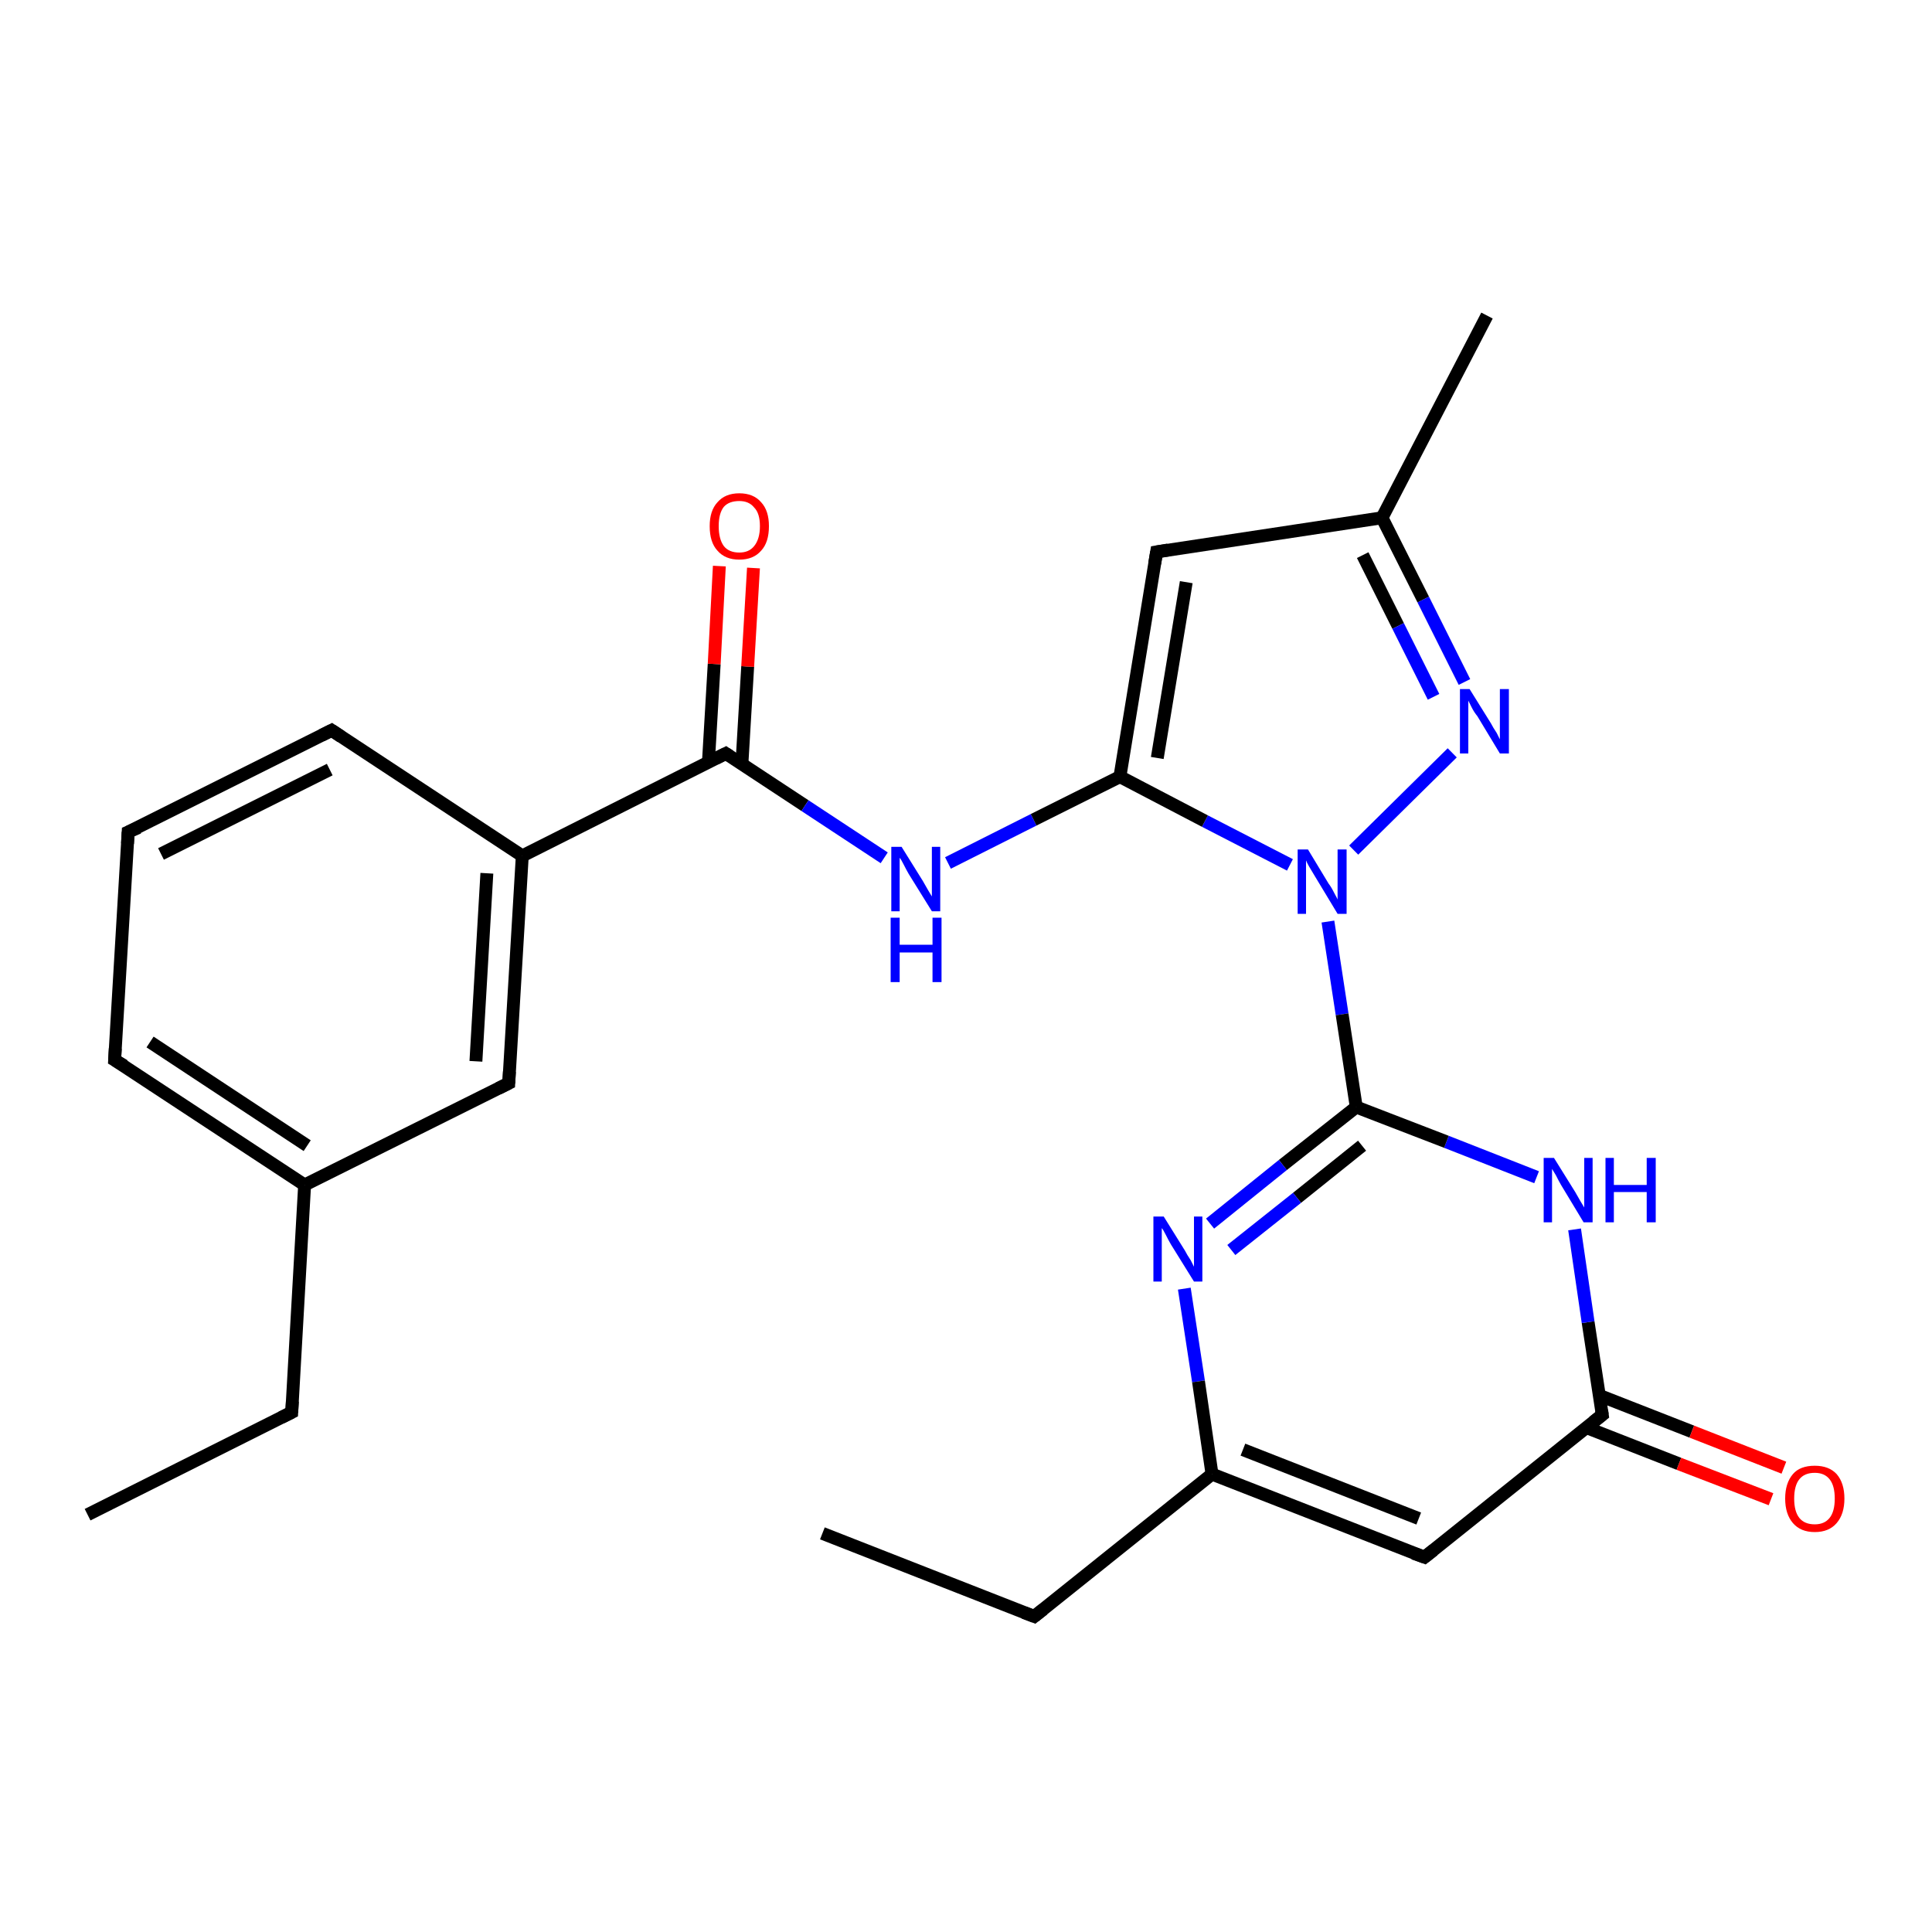<?xml version='1.0' encoding='iso-8859-1'?>
<svg version='1.1' baseProfile='full'
              xmlns='http://www.w3.org/2000/svg'
                      xmlns:rdkit='http://www.rdkit.org/xml'
                      xmlns:xlink='http://www.w3.org/1999/xlink'
                  xml:space='preserve'
width='300px' height='300px' viewBox='0 0 300 300'>
<!-- END OF HEADER -->
<rect style='opacity:1.0;fill:#FFFFFF;stroke:none' width='300.0' height='300.0' x='0.0' y='0.0'> </rect>
<path class='bond-0 atom-0 atom-1' d='M 13.6,235.2 L 45.3,219.3' style='fill:none;fill-rule:evenodd;stroke:#000000;stroke-width:2.0px;stroke-linecap:butt;stroke-linejoin:miter;stroke-opacity:1' />
<path class='bond-1 atom-1 atom-2' d='M 45.3,219.3 L 47.3,184.0' style='fill:none;fill-rule:evenodd;stroke:#000000;stroke-width:2.0px;stroke-linecap:butt;stroke-linejoin:miter;stroke-opacity:1' />
<path class='bond-2 atom-2 atom-3' d='M 47.3,184.0 L 17.8,164.6' style='fill:none;fill-rule:evenodd;stroke:#000000;stroke-width:2.0px;stroke-linecap:butt;stroke-linejoin:miter;stroke-opacity:1' />
<path class='bond-2 atom-2 atom-3' d='M 47.7,177.9 L 23.3,161.8' style='fill:none;fill-rule:evenodd;stroke:#000000;stroke-width:2.0px;stroke-linecap:butt;stroke-linejoin:miter;stroke-opacity:1' />
<path class='bond-3 atom-3 atom-4' d='M 17.8,164.6 L 19.9,129.2' style='fill:none;fill-rule:evenodd;stroke:#000000;stroke-width:2.0px;stroke-linecap:butt;stroke-linejoin:miter;stroke-opacity:1' />
<path class='bond-4 atom-4 atom-5' d='M 19.9,129.2 L 51.5,113.4' style='fill:none;fill-rule:evenodd;stroke:#000000;stroke-width:2.0px;stroke-linecap:butt;stroke-linejoin:miter;stroke-opacity:1' />
<path class='bond-4 atom-4 atom-5' d='M 25.0,132.6 L 51.2,119.5' style='fill:none;fill-rule:evenodd;stroke:#000000;stroke-width:2.0px;stroke-linecap:butt;stroke-linejoin:miter;stroke-opacity:1' />
<path class='bond-5 atom-5 atom-6' d='M 51.5,113.4 L 81.1,132.9' style='fill:none;fill-rule:evenodd;stroke:#000000;stroke-width:2.0px;stroke-linecap:butt;stroke-linejoin:miter;stroke-opacity:1' />
<path class='bond-6 atom-6 atom-7' d='M 81.1,132.9 L 79.0,168.2' style='fill:none;fill-rule:evenodd;stroke:#000000;stroke-width:2.0px;stroke-linecap:butt;stroke-linejoin:miter;stroke-opacity:1' />
<path class='bond-6 atom-6 atom-7' d='M 75.6,135.6 L 73.9,164.8' style='fill:none;fill-rule:evenodd;stroke:#000000;stroke-width:2.0px;stroke-linecap:butt;stroke-linejoin:miter;stroke-opacity:1' />
<path class='bond-7 atom-6 atom-8' d='M 81.1,132.9 L 112.7,117.0' style='fill:none;fill-rule:evenodd;stroke:#000000;stroke-width:2.0px;stroke-linecap:butt;stroke-linejoin:miter;stroke-opacity:1' />
<path class='bond-8 atom-8 atom-9' d='M 115.2,118.7 L 116.1,103.5' style='fill:none;fill-rule:evenodd;stroke:#000000;stroke-width:2.0px;stroke-linecap:butt;stroke-linejoin:miter;stroke-opacity:1' />
<path class='bond-8 atom-8 atom-9' d='M 116.1,103.5 L 117.0,88.2' style='fill:none;fill-rule:evenodd;stroke:#FF0000;stroke-width:2.0px;stroke-linecap:butt;stroke-linejoin:miter;stroke-opacity:1' />
<path class='bond-8 atom-8 atom-9' d='M 110.0,118.4 L 110.9,103.1' style='fill:none;fill-rule:evenodd;stroke:#000000;stroke-width:2.0px;stroke-linecap:butt;stroke-linejoin:miter;stroke-opacity:1' />
<path class='bond-8 atom-8 atom-9' d='M 110.9,103.1 L 111.7,87.9' style='fill:none;fill-rule:evenodd;stroke:#FF0000;stroke-width:2.0px;stroke-linecap:butt;stroke-linejoin:miter;stroke-opacity:1' />
<path class='bond-9 atom-8 atom-10' d='M 112.7,117.0 L 125.0,125.1' style='fill:none;fill-rule:evenodd;stroke:#000000;stroke-width:2.0px;stroke-linecap:butt;stroke-linejoin:miter;stroke-opacity:1' />
<path class='bond-9 atom-8 atom-10' d='M 125.0,125.1 L 137.3,133.2' style='fill:none;fill-rule:evenodd;stroke:#0000FF;stroke-width:2.0px;stroke-linecap:butt;stroke-linejoin:miter;stroke-opacity:1' />
<path class='bond-10 atom-10 atom-11' d='M 147.2,134.0 L 160.5,127.3' style='fill:none;fill-rule:evenodd;stroke:#0000FF;stroke-width:2.0px;stroke-linecap:butt;stroke-linejoin:miter;stroke-opacity:1' />
<path class='bond-10 atom-10 atom-11' d='M 160.5,127.3 L 173.9,120.6' style='fill:none;fill-rule:evenodd;stroke:#000000;stroke-width:2.0px;stroke-linecap:butt;stroke-linejoin:miter;stroke-opacity:1' />
<path class='bond-11 atom-11 atom-12' d='M 173.9,120.6 L 179.6,85.7' style='fill:none;fill-rule:evenodd;stroke:#000000;stroke-width:2.0px;stroke-linecap:butt;stroke-linejoin:miter;stroke-opacity:1' />
<path class='bond-11 atom-11 atom-12' d='M 179.7,117.7 L 184.2,90.4' style='fill:none;fill-rule:evenodd;stroke:#000000;stroke-width:2.0px;stroke-linecap:butt;stroke-linejoin:miter;stroke-opacity:1' />
<path class='bond-12 atom-12 atom-13' d='M 179.6,85.7 L 214.6,80.4' style='fill:none;fill-rule:evenodd;stroke:#000000;stroke-width:2.0px;stroke-linecap:butt;stroke-linejoin:miter;stroke-opacity:1' />
<path class='bond-13 atom-13 atom-14' d='M 214.6,80.4 L 230.9,49.0' style='fill:none;fill-rule:evenodd;stroke:#000000;stroke-width:2.0px;stroke-linecap:butt;stroke-linejoin:miter;stroke-opacity:1' />
<path class='bond-14 atom-13 atom-15' d='M 214.6,80.4 L 221.0,93.1' style='fill:none;fill-rule:evenodd;stroke:#000000;stroke-width:2.0px;stroke-linecap:butt;stroke-linejoin:miter;stroke-opacity:1' />
<path class='bond-14 atom-13 atom-15' d='M 221.0,93.1 L 227.4,105.9' style='fill:none;fill-rule:evenodd;stroke:#0000FF;stroke-width:2.0px;stroke-linecap:butt;stroke-linejoin:miter;stroke-opacity:1' />
<path class='bond-14 atom-13 atom-15' d='M 211.6,86.2 L 217.1,97.2' style='fill:none;fill-rule:evenodd;stroke:#000000;stroke-width:2.0px;stroke-linecap:butt;stroke-linejoin:miter;stroke-opacity:1' />
<path class='bond-14 atom-13 atom-15' d='M 217.1,97.2 L 222.6,108.2' style='fill:none;fill-rule:evenodd;stroke:#0000FF;stroke-width:2.0px;stroke-linecap:butt;stroke-linejoin:miter;stroke-opacity:1' />
<path class='bond-15 atom-15 atom-16' d='M 225.5,116.9 L 210.2,132.0' style='fill:none;fill-rule:evenodd;stroke:#0000FF;stroke-width:2.0px;stroke-linecap:butt;stroke-linejoin:miter;stroke-opacity:1' />
<path class='bond-16 atom-16 atom-17' d='M 206.2,143.1 L 208.4,157.5' style='fill:none;fill-rule:evenodd;stroke:#0000FF;stroke-width:2.0px;stroke-linecap:butt;stroke-linejoin:miter;stroke-opacity:1' />
<path class='bond-16 atom-16 atom-17' d='M 208.4,157.5 L 210.6,171.9' style='fill:none;fill-rule:evenodd;stroke:#000000;stroke-width:2.0px;stroke-linecap:butt;stroke-linejoin:miter;stroke-opacity:1' />
<path class='bond-17 atom-17 atom-18' d='M 210.6,171.9 L 199.2,180.9' style='fill:none;fill-rule:evenodd;stroke:#000000;stroke-width:2.0px;stroke-linecap:butt;stroke-linejoin:miter;stroke-opacity:1' />
<path class='bond-17 atom-17 atom-18' d='M 199.2,180.9 L 187.9,190.0' style='fill:none;fill-rule:evenodd;stroke:#0000FF;stroke-width:2.0px;stroke-linecap:butt;stroke-linejoin:miter;stroke-opacity:1' />
<path class='bond-17 atom-17 atom-18' d='M 211.5,177.9 L 201.4,186.0' style='fill:none;fill-rule:evenodd;stroke:#000000;stroke-width:2.0px;stroke-linecap:butt;stroke-linejoin:miter;stroke-opacity:1' />
<path class='bond-17 atom-17 atom-18' d='M 201.4,186.0 L 191.2,194.1' style='fill:none;fill-rule:evenodd;stroke:#0000FF;stroke-width:2.0px;stroke-linecap:butt;stroke-linejoin:miter;stroke-opacity:1' />
<path class='bond-18 atom-18 atom-19' d='M 183.9,200.1 L 186.1,214.5' style='fill:none;fill-rule:evenodd;stroke:#0000FF;stroke-width:2.0px;stroke-linecap:butt;stroke-linejoin:miter;stroke-opacity:1' />
<path class='bond-18 atom-18 atom-19' d='M 186.1,214.5 L 188.2,228.9' style='fill:none;fill-rule:evenodd;stroke:#000000;stroke-width:2.0px;stroke-linecap:butt;stroke-linejoin:miter;stroke-opacity:1' />
<path class='bond-19 atom-19 atom-20' d='M 188.2,228.9 L 160.6,251.0' style='fill:none;fill-rule:evenodd;stroke:#000000;stroke-width:2.0px;stroke-linecap:butt;stroke-linejoin:miter;stroke-opacity:1' />
<path class='bond-20 atom-20 atom-21' d='M 160.6,251.0 L 127.7,238.1' style='fill:none;fill-rule:evenodd;stroke:#000000;stroke-width:2.0px;stroke-linecap:butt;stroke-linejoin:miter;stroke-opacity:1' />
<path class='bond-21 atom-19 atom-22' d='M 188.2,228.9 L 221.2,241.8' style='fill:none;fill-rule:evenodd;stroke:#000000;stroke-width:2.0px;stroke-linecap:butt;stroke-linejoin:miter;stroke-opacity:1' />
<path class='bond-21 atom-19 atom-22' d='M 193.0,225.1 L 220.3,235.8' style='fill:none;fill-rule:evenodd;stroke:#000000;stroke-width:2.0px;stroke-linecap:butt;stroke-linejoin:miter;stroke-opacity:1' />
<path class='bond-22 atom-22 atom-23' d='M 221.2,241.8 L 248.8,219.7' style='fill:none;fill-rule:evenodd;stroke:#000000;stroke-width:2.0px;stroke-linecap:butt;stroke-linejoin:miter;stroke-opacity:1' />
<path class='bond-23 atom-23 atom-24' d='M 246.4,221.7 L 260.7,227.3' style='fill:none;fill-rule:evenodd;stroke:#000000;stroke-width:2.0px;stroke-linecap:butt;stroke-linejoin:miter;stroke-opacity:1' />
<path class='bond-23 atom-23 atom-24' d='M 260.7,227.3 L 275.0,232.8' style='fill:none;fill-rule:evenodd;stroke:#FF0000;stroke-width:2.0px;stroke-linecap:butt;stroke-linejoin:miter;stroke-opacity:1' />
<path class='bond-23 atom-23 atom-24' d='M 248.4,216.7 L 262.7,222.3' style='fill:none;fill-rule:evenodd;stroke:#000000;stroke-width:2.0px;stroke-linecap:butt;stroke-linejoin:miter;stroke-opacity:1' />
<path class='bond-23 atom-23 atom-24' d='M 262.7,222.3 L 277.0,227.9' style='fill:none;fill-rule:evenodd;stroke:#FF0000;stroke-width:2.0px;stroke-linecap:butt;stroke-linejoin:miter;stroke-opacity:1' />
<path class='bond-24 atom-23 atom-25' d='M 248.8,219.7 L 246.6,205.3' style='fill:none;fill-rule:evenodd;stroke:#000000;stroke-width:2.0px;stroke-linecap:butt;stroke-linejoin:miter;stroke-opacity:1' />
<path class='bond-24 atom-23 atom-25' d='M 246.6,205.3 L 244.5,190.9' style='fill:none;fill-rule:evenodd;stroke:#0000FF;stroke-width:2.0px;stroke-linecap:butt;stroke-linejoin:miter;stroke-opacity:1' />
<path class='bond-25 atom-7 atom-2' d='M 79.0,168.2 L 47.3,184.0' style='fill:none;fill-rule:evenodd;stroke:#000000;stroke-width:2.0px;stroke-linecap:butt;stroke-linejoin:miter;stroke-opacity:1' />
<path class='bond-26 atom-16 atom-11' d='M 200.3,134.3 L 187.1,127.5' style='fill:none;fill-rule:evenodd;stroke:#0000FF;stroke-width:2.0px;stroke-linecap:butt;stroke-linejoin:miter;stroke-opacity:1' />
<path class='bond-26 atom-16 atom-11' d='M 187.1,127.5 L 173.9,120.6' style='fill:none;fill-rule:evenodd;stroke:#000000;stroke-width:2.0px;stroke-linecap:butt;stroke-linejoin:miter;stroke-opacity:1' />
<path class='bond-27 atom-25 atom-17' d='M 238.6,182.8 L 224.6,177.3' style='fill:none;fill-rule:evenodd;stroke:#0000FF;stroke-width:2.0px;stroke-linecap:butt;stroke-linejoin:miter;stroke-opacity:1' />
<path class='bond-27 atom-25 atom-17' d='M 224.6,177.3 L 210.6,171.9' style='fill:none;fill-rule:evenodd;stroke:#000000;stroke-width:2.0px;stroke-linecap:butt;stroke-linejoin:miter;stroke-opacity:1' />
<path d='M 43.7,220.1 L 45.3,219.3 L 45.4,217.6' style='fill:none;stroke:#000000;stroke-width:2.0px;stroke-linecap:butt;stroke-linejoin:miter;stroke-opacity:1;' />
<path d='M 19.3,165.5 L 17.8,164.6 L 17.9,162.8' style='fill:none;stroke:#000000;stroke-width:2.0px;stroke-linecap:butt;stroke-linejoin:miter;stroke-opacity:1;' />
<path d='M 19.8,131.0 L 19.9,129.2 L 21.5,128.5' style='fill:none;stroke:#000000;stroke-width:2.0px;stroke-linecap:butt;stroke-linejoin:miter;stroke-opacity:1;' />
<path d='M 49.9,114.2 L 51.5,113.4 L 53.0,114.4' style='fill:none;stroke:#000000;stroke-width:2.0px;stroke-linecap:butt;stroke-linejoin:miter;stroke-opacity:1;' />
<path d='M 79.1,166.4 L 79.0,168.2 L 77.4,169.0' style='fill:none;stroke:#000000;stroke-width:2.0px;stroke-linecap:butt;stroke-linejoin:miter;stroke-opacity:1;' />
<path d='M 111.1,117.8 L 112.7,117.0 L 113.3,117.4' style='fill:none;stroke:#000000;stroke-width:2.0px;stroke-linecap:butt;stroke-linejoin:miter;stroke-opacity:1;' />
<path d='M 179.3,87.5 L 179.6,85.7 L 181.4,85.4' style='fill:none;stroke:#000000;stroke-width:2.0px;stroke-linecap:butt;stroke-linejoin:miter;stroke-opacity:1;' />
<path d='M 162.0,249.9 L 160.6,251.0 L 159.0,250.4' style='fill:none;stroke:#000000;stroke-width:2.0px;stroke-linecap:butt;stroke-linejoin:miter;stroke-opacity:1;' />
<path d='M 219.5,241.2 L 221.2,241.8 L 222.6,240.7' style='fill:none;stroke:#000000;stroke-width:2.0px;stroke-linecap:butt;stroke-linejoin:miter;stroke-opacity:1;' />
<path d='M 247.4,220.8 L 248.8,219.7 L 248.7,219.0' style='fill:none;stroke:#000000;stroke-width:2.0px;stroke-linecap:butt;stroke-linejoin:miter;stroke-opacity:1;' />
<path class='atom-9' d='M 110.2 81.7
Q 110.2 79.3, 111.4 78.0
Q 112.6 76.6, 114.8 76.6
Q 117.0 76.6, 118.2 78.0
Q 119.4 79.3, 119.4 81.7
Q 119.4 84.2, 118.2 85.5
Q 117.0 86.9, 114.8 86.9
Q 112.6 86.9, 111.4 85.5
Q 110.2 84.2, 110.2 81.7
M 114.8 85.8
Q 116.3 85.8, 117.1 84.8
Q 118.0 83.7, 118.0 81.7
Q 118.0 79.7, 117.1 78.8
Q 116.3 77.8, 114.8 77.8
Q 113.2 77.8, 112.4 78.7
Q 111.6 79.7, 111.6 81.7
Q 111.6 83.7, 112.4 84.8
Q 113.2 85.8, 114.8 85.8
' fill='#FF0000'/>
<path class='atom-10' d='M 140.0 131.5
L 143.3 136.8
Q 143.6 137.3, 144.1 138.2
Q 144.7 139.2, 144.7 139.2
L 144.7 131.5
L 146.0 131.5
L 146.0 141.5
L 144.7 141.5
L 141.1 135.7
Q 140.7 135.0, 140.3 134.2
Q 139.9 133.4, 139.7 133.2
L 139.7 141.5
L 138.4 141.5
L 138.4 131.5
L 140.0 131.5
' fill='#0000FF'/>
<path class='atom-10' d='M 138.3 142.5
L 139.7 142.5
L 139.7 146.7
L 144.8 146.7
L 144.8 142.5
L 146.2 142.5
L 146.2 152.5
L 144.8 152.5
L 144.8 147.9
L 139.7 147.9
L 139.7 152.5
L 138.3 152.5
L 138.3 142.5
' fill='#0000FF'/>
<path class='atom-15' d='M 228.2 107.0
L 231.5 112.3
Q 231.8 112.9, 232.4 113.8
Q 232.9 114.8, 232.9 114.8
L 232.9 107.0
L 234.3 107.0
L 234.3 117.0
L 232.9 117.0
L 229.4 111.2
Q 228.9 110.6, 228.5 109.8
Q 228.1 109.0, 228.0 108.8
L 228.0 117.0
L 226.7 117.0
L 226.7 107.0
L 228.2 107.0
' fill='#0000FF'/>
<path class='atom-16' d='M 203.1 131.9
L 206.3 137.2
Q 206.7 137.7, 207.2 138.7
Q 207.7 139.6, 207.7 139.7
L 207.7 131.9
L 209.1 131.9
L 209.1 141.9
L 207.7 141.9
L 204.2 136.1
Q 203.8 135.4, 203.3 134.6
Q 202.9 133.9, 202.8 133.6
L 202.8 141.9
L 201.5 141.9
L 201.5 131.9
L 203.1 131.9
' fill='#0000FF'/>
<path class='atom-18' d='M 180.7 188.9
L 184.0 194.2
Q 184.3 194.8, 184.9 195.7
Q 185.4 196.7, 185.4 196.7
L 185.4 188.9
L 186.7 188.9
L 186.7 199.0
L 185.4 199.0
L 181.8 193.2
Q 181.4 192.5, 181.0 191.7
Q 180.6 190.9, 180.4 190.7
L 180.4 199.0
L 179.1 199.0
L 179.1 188.9
L 180.7 188.9
' fill='#0000FF'/>
<path class='atom-24' d='M 277.2 232.7
Q 277.2 230.3, 278.4 228.9
Q 279.5 227.6, 281.8 227.6
Q 284.0 227.6, 285.2 228.9
Q 286.4 230.3, 286.4 232.7
Q 286.4 235.1, 285.2 236.5
Q 284.0 237.9, 281.8 237.9
Q 279.6 237.9, 278.4 236.5
Q 277.2 235.1, 277.2 232.7
M 281.8 236.7
Q 283.3 236.7, 284.1 235.7
Q 284.9 234.7, 284.9 232.7
Q 284.9 230.7, 284.1 229.7
Q 283.3 228.7, 281.8 228.7
Q 280.2 228.7, 279.4 229.7
Q 278.6 230.7, 278.6 232.7
Q 278.6 234.7, 279.4 235.7
Q 280.2 236.7, 281.8 236.7
' fill='#FF0000'/>
<path class='atom-25' d='M 241.3 179.8
L 244.6 185.1
Q 244.9 185.6, 245.4 186.5
Q 246.0 187.5, 246.0 187.5
L 246.0 179.8
L 247.3 179.8
L 247.3 189.8
L 245.9 189.8
L 242.4 184.0
Q 242.0 183.3, 241.6 182.5
Q 241.1 181.7, 241.0 181.5
L 241.0 189.8
L 239.7 189.8
L 239.7 179.8
L 241.3 179.8
' fill='#0000FF'/>
<path class='atom-25' d='M 249.3 179.8
L 250.6 179.8
L 250.6 184.0
L 255.7 184.0
L 255.7 179.8
L 257.1 179.8
L 257.1 189.8
L 255.7 189.8
L 255.7 185.1
L 250.6 185.1
L 250.6 189.8
L 249.3 189.8
L 249.3 179.8
' fill='#0000FF'/>
</svg>
